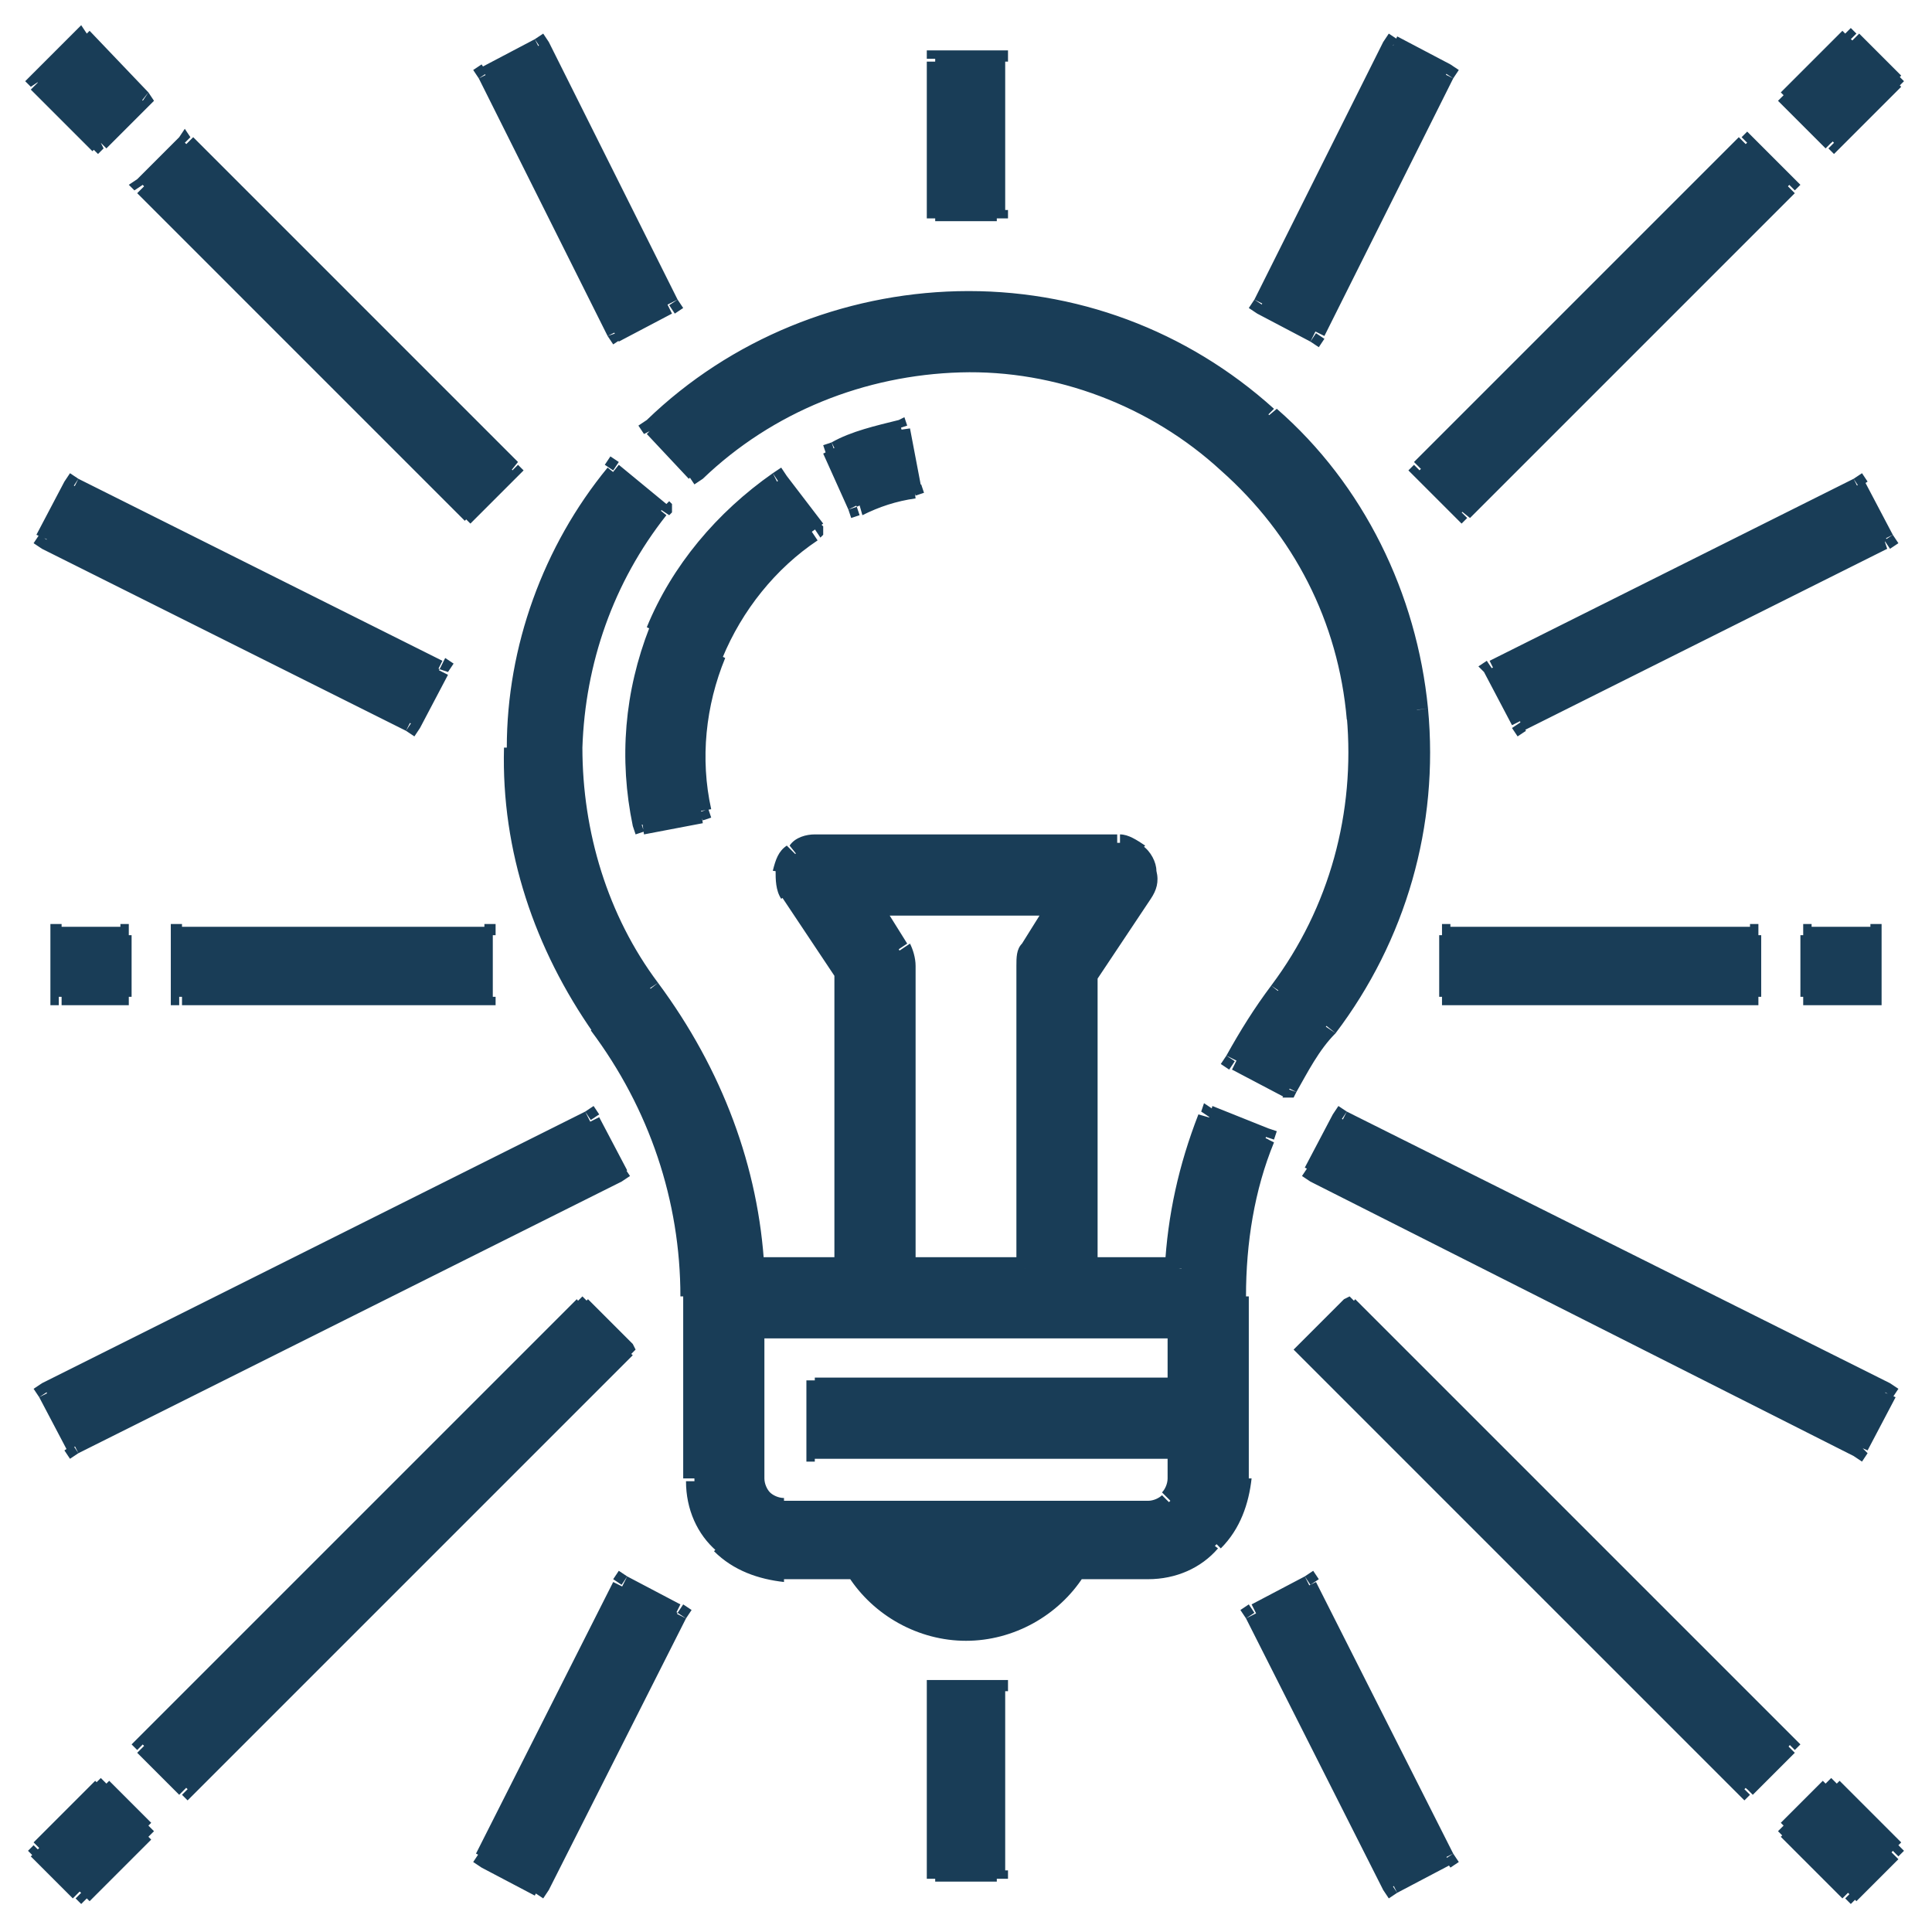 <?xml version="1.0" encoding="UTF-8"?> <svg xmlns="http://www.w3.org/2000/svg" width="69" height="69" viewBox="0 0 69 69" fill="none"><path d="M25.8 23.5C26.5 21.8 27.7 20.3 29.2 19.3L28.8 18.7C27.1 19.8 25.9 21.4 25.1 23.3L25.8 23.5ZM25.4 28.9C25 27.1 25.2 25.2 25.9 23.5L25.3 23.2C24.6 25.1 24.4 27.1 24.8 29L25.4 28.9ZM23 29.8L25.1 29.4L25 28.7L22.9 29.1L23 29.8ZM23.2 22.4C22.3 24.7 22.1 27.1 22.6 29.5L23.3 29.4C22.8 27.2 23 24.8 23.9 22.7L23.2 22.4ZM27.6 16.9C25.6 18.3 24 20.2 23.1 22.4L23.7 22.7C24.6 20.6 26 18.8 27.9 17.5L27.6 16.9ZM29.4 18.7L28.1 17L27.5 17.4L28.7 19.2L29.4 18.7ZM29.4 16.2L30.3 18.2L30.9 17.9L30 15.9L29.4 16.2ZM32.1 15C31.3 15.2 30.4 15.4 29.7 15.8L30 16.4C30.7 16.1 31.5 15.8 32.3 15.7L32.1 15ZM32.9 17.4L32.5 15.3L31.8 15.4L32.2 17.5L32.9 17.4ZM30.8 18.4C31.4 18.1 32 17.9 32.7 17.8L32.6 17.1C31.9 17.2 31.2 17.5 30.6 17.7L30.8 18.4ZM28 54.3H41V53.6H28V54.3ZM27 53.8C27.3 54.1 27.6 54.2 28 54.2V53.5C27.8 53.5 27.6 53.4 27.5 53.3L27 53.8ZM26.6 52.8C26.6 53.2 26.8 53.5 27 53.8L27.5 53.3C27.4 53.2 27.3 53 27.3 52.8H26.6ZM26.6 47.4V52.8H27.3V47.4H26.6ZM42 47.1H27V47.8H42V47.1ZM42.4 49.6V47.4H41.7V49.6H42.4ZM29.1 49.9H42V49.2H29.1V49.9ZM29.5 51.8V49.6H28.8V51.8H29.5ZM42 51.4H29.1V52.1H42V51.4ZM42.4 52.8V51.7H41.7V52.8H42.4ZM42 53.8C42.3 53.5 42.4 53.2 42.4 52.8H41.7C41.7 53 41.6 53.2 41.5 53.3L42 53.8ZM41 54.3C41.4 54.3 41.7 54.1 42 53.9L41.5 53.4C41.4 53.5 41.2 53.6 41 53.6V54.3ZM37.9 32H31.1V32.7H37.9V32ZM37.1 34.1L38.1 32.5L37.5 32.1L36.5 33.7L37.1 34.1ZM37 34.5C37 34.4 37 34.2 37.1 34.1L36.5 33.7C36.3 33.9 36.3 34.2 36.3 34.5H37ZM37 45.3V34.5H36.3V45.3H37ZM32.3 45.6H36.6V44.9H32.3V45.6ZM32 34.5V45.3H32.7V34.5H32ZM31.9 34.1C32 34.2 32 34.4 32 34.5H32.7C32.7 34.2 32.6 33.9 32.5 33.7L31.9 34.1ZM30.8 32.5L31.8 34.1L32.4 33.7L31.4 32.1L30.8 32.5ZM38.1 55.9C37.3 57.1 36 57.9 34.5 57.9V58.6C36.2 58.6 37.8 57.7 38.7 56.3L38.1 55.9ZM41 55.7H38.4V56.4H41V55.7ZM43 54.9C42.5 55.4 41.7 55.7 41 55.7V56.4C42 56.4 42.9 56 43.5 55.3L43 54.9ZM43.9 52.8C43.9 53.6 43.6 54.3 43.1 54.8L43.6 55.3C44.3 54.6 44.6 53.7 44.7 52.8H43.9ZM43.9 46.3V52.8H44.6V46.3H43.9ZM44.9 40.5C44.2 42.4 43.8 44.3 43.8 46.3H44.5C44.5 44.4 44.8 42.5 45.5 40.8L44.9 40.5ZM43.1 40.2L45.1 41L45.3 40.3L43.3 39.5L43.1 40.2ZM42.4 45.3C42.5 43.5 42.9 41.7 43.5 40L42.8 39.8C42.1 41.6 41.7 43.4 41.6 45.3H42.4ZM38.8 45.6H42.1V44.9H38.8V45.6ZM38.5 34.8V45.3H39.2V34.8H38.5ZM40.5 31.7L38.5 34.7L39.1 35.1L41.1 32.1L40.5 31.7ZM40.6 31.2C40.6 31.4 40.6 31.6 40.5 31.7L41.1 32.1C41.3 31.8 41.4 31.5 41.3 31.1L40.6 31.2ZM40.4 30.7C40.5 30.8 40.6 31 40.6 31.2L41.3 31.1C41.3 30.8 41.1 30.4 40.8 30.2L40.4 30.7ZM39.9 30.5C40.1 30.5 40.2 30.6 40.4 30.7L40.9 30.2C40.6 30 40.3 29.8 40 29.8V30.5H39.9ZM29.1 30.5H39.9V29.8H29.1V30.5ZM28.6 30.7C28.7 30.6 28.9 30.5 29.1 30.5V29.8C28.8 29.8 28.4 29.9 28.2 30.2L28.6 30.7ZM28.4 31.2C28.4 31 28.5 30.9 28.6 30.7L28.1 30.2C27.8 30.4 27.7 30.7 27.6 31.1L28.4 31.2ZM28.5 31.7C28.4 31.6 28.4 31.4 28.4 31.2L27.7 31.1C27.7 31.4 27.7 31.8 27.9 32.1L28.5 31.7ZM30.5 34.6L28.5 31.6L27.9 32L29.9 35L30.5 34.6ZM30.5 45.3V34.8H29.8V45.3H30.5ZM26.9 45.6H30.2V44.9H26.9V45.6ZM23 35.5C25.2 38.4 26.4 41.8 26.6 45.3H27.3C27.1 41.7 25.8 38.2 23.5 35.1L23 35.5ZM20.1 26.7C20 29.9 21 33 22.9 35.5L23.5 35.1C21.7 32.7 20.8 29.7 20.8 26.7H20.1ZM23.3 18C21.3 20.5 20.2 23.5 20.1 26.7H20.8C20.9 23.7 21.9 20.8 23.8 18.4L23.3 18ZM21.7 17.1L23.4 18.5L23.8 18L22.1 16.6L21.7 17.1ZM18.7 26.7C18.8 23.2 20 19.8 22.2 17.1L21.7 16.7C19.4 19.5 18.1 23.1 18.1 26.7H18.7ZM21.8 36.4C19.7 33.6 18.6 30.2 18.7 26.7H18C17.9 30.4 19.1 33.9 21.2 36.9L21.8 36.4ZM25.1 46.3C25.1 42.8 23.9 39.3 21.7 36.4L21.1 36.8C23.2 39.6 24.3 42.9 24.3 46.3H25.1ZM25.1 52.8V46.3H24.4V52.8H25.1ZM26 54.9C25.5 54.4 25.2 53.6 25.2 52.9H24.5C24.5 53.9 24.9 54.8 25.6 55.4L26 54.9ZM28 55.7C27.2 55.7 26.5 55.4 26 54.9L25.5 55.4C26.2 56.1 27.1 56.4 28 56.5V55.7ZM30.6 55.7H28V56.4H30.6V55.7ZM34.5 57.9C33 57.9 31.7 57.2 30.9 55.9L30.3 56.3C31.2 57.7 32.8 58.6 34.5 58.6V57.9ZM23.1 15.5L24.6 17.1L25.1 16.6L23.6 15L23.1 15.5ZM34.2 10.4C30.1 10.5 26.1 12.1 23.1 15L23.6 15.5C26.5 12.8 30.3 11.2 34.2 11.1V10.4ZM45.5 14.6C42.4 11.8 38.4 10.3 34.2 10.4V11.1C38.2 11 42 12.5 45 15.1L45.5 14.6ZM51 25.3C50.6 21.2 48.7 17.3 45.6 14.6L45 15.1C48 17.7 49.8 21.4 50.2 25.4L51 25.3ZM47.7 36.9C50.2 33.6 51.4 29.5 51 25.3L50.3 25.4C50.7 29.4 49.6 33.3 47.2 36.5L47.7 36.9ZM46.3 39C46.7 38.3 47.1 37.5 47.7 36.9L47.1 36.5C46.6 37.2 46.1 37.9 45.7 38.7L46.3 39ZM44 38.2L45.9 39.2L46.2 38.6L44.3 37.6L44 38.2ZM45.4 35.2C44.8 36 44.3 36.8 43.8 37.7L44.4 38C44.8 37.1 45.4 36.3 45.9 35.6L45.4 35.2ZM48.1 25.6C48.4 29 47.5 32.4 45.4 35.2L46 35.6C48.2 32.7 49.2 29.1 48.8 25.5L48.1 25.6ZM43.6 16.8C46.2 19.1 47.8 22.2 48.1 25.7L48.8 25.6C48.4 22 46.8 18.7 44.1 16.3L43.6 16.8ZM34.3 13.3C37.7 13.2 41.1 14.5 43.6 16.8L44.1 16.3C41.4 13.9 37.9 12.6 34.3 12.7V13.3ZM25.1 17.1C27.6 14.7 30.9 13.4 34.3 13.3V12.6C30.7 12.7 27.2 14.1 24.6 16.6L25.1 17.1ZM47.3 12L51.9 2.8L51.3 2.5L46.7 11.7L47.3 12ZM44.9 11.2L46.8 12.2L47.1 11.6L45.2 10.6L44.9 11.2ZM49.4 1.5L44.8 10.7L45.4 11L50 1.8L49.4 1.5ZM51.8 2.3L49.9 1.3L49.6 2L51.5 3L51.8 2.3ZM49.9 67.6L51.8 66.6L51.5 66L49.6 67L49.9 67.6ZM44.5 57.8L49.4 67.5L50 67.2L45.1 57.5L44.5 57.8ZM46.6 56.3L44.7 57.3L45 57.9L46.9 56.9L46.6 56.3ZM51.9 66.2L47 56.5L46.4 56.8L51.3 66.5L51.9 66.2ZM66.7 51.8L67.7 49.9L67 49.6L66 51.5L66.7 51.8ZM46.8 42.2L66.2 52L66.5 51.4L47.1 41.7L46.8 42.2ZM47.6 39.8L46.6 41.7L47.2 42L48.2 40.1L47.6 39.8ZM67.5 49.4L48.1 39.7L47.8 40.3L67.2 50L67.5 49.4ZM67.6 19.1L66.6 17.2L66 17.5L67 19.4L67.6 19.1ZM54.4 26.1L67.4 19.6L67.2 19L54.2 25.5L54.4 26.1ZM53 24L54 25.9L54.6 25.6L53.6 23.7L53 24ZM66.2 17.1L53.2 23.6L53.5 24.2L66.5 17.7L66.2 17.1ZM62.6 64.1L64.1 62.6L63.6 62.1L62.1 63.6L62.6 64.1ZM46.4 48.4L62.1 64.1L62.6 63.6L46.9 48L46.4 48.4ZM48 46.4L46.4 48L46.9 48.5L48.4 47L48 46.4ZM64.1 62.1L48.4 46.4L48 46.9L63.7 62.6L64.1 62.1ZM65.1 63.6L63.6 65.1L64.1 65.6L65.6 64.1L65.1 63.6ZM67.9 65.8L65.7 63.6L65.2 64.1L67.4 66.3L67.9 65.8ZM66.3 67.9L67.8 66.4L67.3 65.9L65.8 67.4L66.3 67.9ZM63.6 65.6L65.8 67.8L66.3 67.3L64.1 65.1L63.6 65.6ZM62.1 4.9L50.5 16.5L51 17L62.6 5.4L62.1 4.9ZM64.1 6.4L62.6 4.9L62.1 5.4L63.6 6.9L64.1 6.4ZM52.5 18.5L64.1 6.9L63.6 6.4L52 18.1L52.5 18.5ZM50.5 17L52 18.5L52.5 18L51 16.5L50.5 17ZM65.8 1.1L63.6 3.3L64.1 3.8L66.3 1.6L65.8 1.1ZM67.9 2.7L66.4 1.2L65.9 1.7L67.4 3.2L67.9 2.7ZM65.7 5.3L67.9 3.1L67.4 2.6L65.2 4.8L65.7 5.3ZM63.7 3.8L65.2 5.3L65.7 4.8L64.2 3.3L63.7 3.8ZM62.5 33.1H51.8V33.8H62.6V33.1H62.5ZM62.9 35.6V33.4H62.2V35.6H62.9ZM51.8 35.9H62.6V35.2H51.8V35.9ZM51.4 33.4V35.6H52.1V33.4H51.4ZM66.8 33.1H64.6V33.8H66.8V33.1ZM67.2 35.6V33.4H66.5V35.6H67.2ZM64.7 35.9H66.9V35.2H64.7V35.9ZM64.3 33.4V35.6H65V33.4H64.3ZM19.1 1.4L17.2 2.4L17.5 3L19.4 2L19.1 1.4ZM24.2 10.7L19.6 1.5L19 1.8L23.6 11L24.2 10.7ZM22.1 12.2L24 11.2L23.7 10.6L21.8 11.6L22.1 12.2ZM17.1 2.8L21.7 12L22.3 11.7L17.7 2.5L17.1 2.8ZM19.6 67.5L24.5 57.8L23.9 57.5L19 67.2L19.6 67.5ZM17.2 66.7L19.1 67.7L19.4 67.1L17.5 66.1L17.2 66.7ZM21.9 56.5L17 66.2L17.6 66.5L22.5 56.8L21.9 56.5ZM24.3 57.3L22.4 56.3L22.1 56.9L24 57.9L24.3 57.3ZM2.8 51.9L22.2 42.2L21.9 41.6L2.5 51.3L2.8 51.9ZM1.4 49.9L2.4 51.8L3 51.5L2 49.6L1.4 49.9ZM20.9 39.7L1.5 49.4L1.8 50L21.2 40.3L20.9 39.7ZM22.4 41.8L21.4 39.9L20.8 40.2L21.8 42.1L22.4 41.8ZM2.3 17.2L1.3 19.1L2 19.4L3 17.5L2.3 17.2ZM15.8 23.6L2.8 17.1L2.5 17.7L15.5 24.2L15.8 23.6ZM15 26L16 24.1L15.4 23.8L14.4 25.7L15 26ZM1.5 19.6L14.5 26.1L14.8 25.5L1.8 19L1.5 19.6ZM6.9 64.1L22.6 48.4L22.1 48L6.4 63.6L6.9 64.1ZM4.9 62.6L6.4 64.1L6.9 63.6L5.4 62.1L4.9 62.6ZM20.6 46.4L4.9 62.1L5.4 62.6L21 46.9L20.6 46.4ZM22.6 48L21 46.4L20.5 46.9L22 48.4L22.6 48ZM3.2 67.9L5.4 65.7L4.9 65.2L2.7 67.4L3.2 67.9ZM1.1 66.3L2.6 67.8L3.1 67.3L1.6 65.8L1.1 66.3ZM3.4 63.6L1.2 65.8L1.7 66.3L3.9 64.1L3.4 63.6ZM5.4 65.1L3.9 63.6L3.4 64.1L4.9 65.6L5.4 65.1ZM6.4 4.9L4.9 6.4L5.4 6.9L6.9 5.4L6.4 4.9ZM18.5 16.5L6.9 4.9L6.4 5.4L18.1 17L18.5 16.5ZM17 18.5L18.5 17L18 16.5L16.5 18L17 18.5ZM4.9 6.9L16.6 18.6L17.1 18.1L5.4 6.4L4.9 6.9ZM3.8 5.3L5.3 3.8L4.8 3.3L3.3 4.8L3.8 5.3ZM1.1 3.2L3.3 5.4L3.8 4.9L1.6 2.7L1.1 3.2ZM2.7 1.1L1.1 2.7L1.6 3.2L3.1 1.7L2.7 1.1ZM5.3 3.3L3.2 1.1L2.7 1.6L4.9 3.8L5.3 3.3ZM6.1 33.4V35.6H6.8V33.4H6.1ZM17.3 33.1H6.5V33.8H17.3V33.1ZM17.6 35.6V33.4H16.9V35.6H17.6ZM6.5 35.9H17.3V35.2H6.5V35.9ZM2.2 35.9H4.4V35.2H2.2V35.9ZM1.8 33.4V35.6H2.5V33.4H1.8ZM4.3 33.1H2.2V33.8H4.4V33.1H4.3ZM4.7 35.6V33.4H4V35.6H4.7ZM35.9 7.5V2.2H35.2V7.6H35.9V7.5ZM33.4 7.9H35.6V7.2H33.4V7.9ZM33.1 2.2V7.6H33.8V2.2H33.1ZM35.6 1.8H33.4V2.5H35.6V1.8ZM33.8 66.8V60.3H33.1V66.8H33.8ZM35.6 66.5H33.4V67.2H35.6V66.5ZM35.2 60.4V66.9H35.9V60.4H35.2ZM33.4 60.7H35.6V60H33.4V60.7ZM29.1 18.9L29.3 19.2L29.4 19.1V19L29.1 18.9ZM25 29L25.1 29.3L25.4 29.2L25.3 28.9L25 29ZM22.9 29.4L22.6 29.5L22.7 29.8L23 29.7L22.9 29.4ZM27.8 17.2L28.1 17L27.9 16.7L27.6 16.9L27.8 17.2ZM29.1 18.9L29.4 19V18.8L29.3 18.7L29.1 18.9ZM29.8 16.1L29.7 15.8L29.4 15.9L29.5 16.2L29.8 16.1ZM32.1 15.3L32.4 15.2L32.3 14.9L32.1 15V15.3ZM32.6 17.4L32.7 17.7L33 17.6L32.9 17.3L32.6 17.4ZM30.6 18.1L30.3 18.2L30.4 18.5L30.7 18.4L30.6 18.1ZM27 47.4V47.1H26.7V47.4H27ZM42 47.4H42.4V47.1H42V47.4ZM42 49.6V50H42.4V49.6H42ZM29.1 49.6V49.3H28.8V49.6H29.1ZM29.1 51.8H28.8V52.2H29.1V51.8ZM42 51.8H42.4V51.5H42V51.8ZM37.9 32.3L38.2 32.5L38.6 32H37.9V32.3ZM36.7 45.3V45.6H37V45.3H36.7ZM32.3 45.3H32V45.6H32.3V45.3ZM31.1 32.3V32H30.4L30.8 32.5L31.1 32.3ZM34.5 58.2L34.3 57.9L34.5 58.6V58.2ZM38.4 56.1V55.8H38.2L38.1 56L38.4 56.1ZM45.2 40.6L45.5 40.7L45.6 40.4L45.3 40.3L45.2 40.6ZM43.2 39.9L43.3 39.6L43 39.4L42.9 39.7L43.2 39.9ZM42.1 45.3V45.7H42.4V45.4L42.1 45.3ZM38.8 45.3H38.5V45.7H38.8V45.3ZM38.8 34.8L38.5 34.6L38.4 34.7V34.8H38.8ZM30.2 34.8H30.6V34.7L30.5 34.6L30.2 34.8ZM30.2 45.3V45.7H30.6V45.3H30.2ZM26.9 45.3H26.6V45.6H26.9V45.3ZM23.6 18.2L23.9 18.4L24 18.3V18.2H23.6ZM23.6 18.2H24V18L23.9 17.9L23.6 18.2ZM21.9 16.8L22.1 16.5L21.8 16.3L21.6 16.6L21.9 16.8ZM21.5 36.6L21.2 36.8L21.8 37.6V36.5H21.5V36.6ZM21.5 36.6L21.8 36.4L21.2 35.6V36.7H21.5V36.6ZM30.6 56.1L30.9 55.9L30.8 55.7H30.6V56.1ZM34.5 58.2L34.7 58.5L34.5 57.8V58.2ZM23.4 15.3L23.1 15L22.8 15.2L23 15.5L23.4 15.3ZM46 38.9V39.2H46.2L46.3 39L46 38.9ZM46 38.9L45.8 39.2H45.9H46V38.9ZM44.1 37.9L43.8 37.7L43.6 38L43.9 38.2L44.1 37.9ZM24.9 16.8L24.6 17L24.8 17.3L25.1 17.1L24.9 16.8ZM47 11.9L46.8 12.2L47.1 12.4L47.3 12.1L47 11.9ZM45.1 10.9L44.8 10.7L44.6 11L44.9 11.2L45.1 10.9ZM49.7 1.7L49.9 1.4L49.6 1.2L49.4 1.5L49.7 1.7ZM51.6 2.6L51.9 2.8L52.1 2.5L51.8 2.3L51.6 2.6ZM49.7 67.3L49.4 67.5L49.6 67.8L49.9 67.6L49.7 67.3ZM44.8 57.6L44.6 57.3L44.3 57.5L44.5 57.8L44.8 57.6ZM46.8 56.6L47.1 56.4L46.9 56.1L46.6 56.3L46.8 56.6ZM51.6 66.4L51.8 66.7L52.1 66.5L51.9 66.2L51.6 66.4ZM66.4 51.6L66.2 52L66.5 52.2L66.7 51.9L66.4 51.6ZM47 41.9L46.7 41.7L46.5 42L46.8 42.2L47 41.9ZM47.9 40L48.1 39.7L47.8 39.5L47.6 39.8L47.9 40ZM67.3 49.7L67.6 49.9L67.8 49.6L67.5 49.4L67.3 49.7ZM67.3 19.3L67.5 19.6L67.8 19.4L67.6 19.1L67.3 19.3ZM54.3 25.8L54 26L54.2 26.3L54.5 26.1L54.3 25.8ZM53.3 23.9L53.1 23.6L52.8 23.8L53 24L53.3 23.9ZM66.4 17.4L66.7 17.2L66.5 16.9L66.2 17.1L66.4 17.4ZM62.3 63.9L62.1 64.1L62.3 64.3L62.5 64.1L62.3 63.9ZM46.7 48.2L46.4 48L46.2 48.2L46.4 48.4L46.7 48.2ZM48.2 46.7L48.4 46.5L48.2 46.3L48 46.4L48.2 46.7ZM63.9 62.3L64.1 62.5L64.3 62.3L64.1 62.1L63.9 62.3ZM65.4 63.9L65.6 63.7L65.4 63.5L65.2 63.7L65.4 63.9ZM67.6 66.1L67.8 66.3L68 66.1L67.8 65.9L67.6 66.1ZM66.1 67.6L65.9 67.8L66.1 68L66.3 67.8L66.1 67.6ZM63.9 65.4L63.7 65.2L63.5 65.4L63.7 65.6L63.9 65.4ZM62.4 5.1L62.6 4.9L62.4 4.7L62.2 4.9L62.4 5.1ZM63.9 6.6L64.1 6.8L64.3 6.6L64.1 6.4L63.9 6.6ZM52.2 18.3L52 18.5L52.2 18.7L52.4 18.5L52.2 18.3ZM50.7 16.8L50.5 16.6L50.3 16.8L50.5 17L50.7 16.8ZM66.1 1.4L66.3 1.2L66.1 1L65.9 1.2L66.1 1.4ZM67.6 2.9L67.8 3.1L68 2.9L67.8 2.7L67.6 2.9ZM65.5 5.1L65.3 5.3L65.5 5.5L65.7 5.3L65.5 5.1ZM63.9 3.6L63.7 3.4L63.5 3.6L63.7 3.8L63.9 3.6ZM62.5 33.4H62.8V33H62.5V33.4ZM62.5 35.6V35.9H62.8V35.6H62.5ZM51.8 35.6H51.5V35.9H51.8V35.6ZM51.8 33.4V33H51.5V33.4H51.8ZM66.8 33.4H67.2V33H66.8V33.4ZM66.8 35.6V35.9H67.2V35.6H66.8ZM64.7 35.6H64.4V35.9H64.7V35.6ZM64.7 33.4V33H64.4V33.4H64.7ZM19.3 1.7L19.6 1.5L19.4 1.2L19.1 1.4L19.3 1.7ZM23.9 10.9L24.1 11.2L24.4 11L24.2 10.7L23.9 10.9ZM22 11.9L21.7 12L21.9 12.3L22.2 12.1L22 11.9ZM17.4 2.6L17.2 2.3L16.9 2.5L17.1 2.8L17.4 2.6ZM19.3 67.3L19.1 67.6L19.4 67.8L19.6 67.5L19.3 67.3ZM17.4 66.4L17.1 66.2L16.9 66.5L17.2 66.7L17.4 66.4ZM22.2 56.6L22.4 56.3L22.1 56.1L21.9 56.4L22.2 56.6ZM24.2 57.6L24.5 57.8L24.7 57.5L24.4 57.3L24.2 57.6ZM2.6 51.6L2.3 51.8L2.5 52.1L2.8 51.9L2.6 51.6ZM1.7 49.7L1.5 49.4L1.2 49.6L1.4 49.9L1.7 49.7ZM21.1 40L21.4 39.8L21.2 39.5L20.9 39.7L21.1 40ZM22 41.9L22.2 42.2L22.5 42L22.3 41.7L22 41.9ZM2.6 17.4L2.8 17.1L2.5 16.9L2.3 17.2L2.6 17.4ZM15.7 23.9L16 24L16.2 23.7L15.9 23.5L15.7 23.9ZM14.7 25.8L14.5 26.1L14.8 26.3L15 26L14.7 25.8ZM1.7 19.3L1.4 19.1L1.2 19.4L1.5 19.6L1.7 19.3ZM6.7 63.9L6.5 64.1L6.7 64.3L6.9 64.1L6.7 63.9ZM5.1 62.3L4.9 62.1L4.7 62.3L4.9 62.5L5.1 62.3ZM20.8 46.7L21 46.5L20.8 46.3L20.6 46.5L20.8 46.7ZM22.3 48.2L22.5 48.4L22.7 48.2L22.6 48L22.3 48.2ZM2.9 67.6L2.7 67.8L2.9 68L3.1 67.8L2.9 67.6ZM1.4 66.1L1.2 65.9L1 66.1L1.2 66.3L1.4 66.1ZM3.6 63.9L3.8 63.7L3.6 63.5L3.4 63.7L3.6 63.9ZM5.1 65.4L5.3 65.6L5.5 65.4L5.3 65.2L5.1 65.4ZM6.6 5.1L6.8 4.9L6.6 4.6L6.4 4.9L6.6 5.1ZM18.3 16.8L18.5 17L18.7 16.8L18.5 16.6L18.3 16.8ZM16.8 18.3L16.6 18.5L16.8 18.7L17 18.5L16.8 18.3ZM5.1 6.6L4.9 6.4L4.6 6.6L4.8 6.8L5.1 6.6ZM3.6 5.1L3.3 5.3L3.5 5.5L3.7 5.3L3.6 5.1ZM1.4 2.9L1.1 2.7L0.9 2.9L1.1 3.1L1.4 2.9ZM2.9 1.4L3.1 1.2L2.9 0.9L2.7 1.1L2.9 1.4ZM5.1 3.6L5.3 3.8L5.5 3.6L5.3 3.3L5.1 3.6ZM6.5 33.4V33H6.1V33.4H6.5ZM17.3 33.4H17.7V33H17.3V33.4ZM17.3 35.6V35.9H17.7V35.6H17.3ZM6.5 35.6H6.1V35.9H6.4V35.6H6.5ZM2.2 35.6H1.8V35.9H2.1V35.6H2.2ZM2.2 33.4V33H1.8V33.4H2.2ZM4.3 33.4H4.6V33H4.3V33.4ZM4.3 35.6V35.9H4.6V35.6H4.3ZM35.6 7.5V7.8H36V7.5H35.6ZM33.4 7.5H33.1V7.8H33.4V7.5ZM33.4 2.2V1.8H33.1V2.1H33.4V2.2ZM35.6 2.2H36V1.8H35.6V2.2ZM33.4 66.8H33.1V67.1H33.4V66.8ZM35.6 66.8V67.1H36V66.8H35.6ZM35.6 60.4H36V60H35.6V60.4ZM33.4 60.4V60H33.1V60.3H33.4V60.4Z" fill="#193D57"></path><path d="M29.1 18.9L27.9 17.1C25.9 18.4 24.4 20.3 23.6 22.5C22.7 24.7 22.5 27.1 23 29.4L25 29C24.6 27.1 24.8 25.1 25.5 23.4C26.2 21.6 27.5 20 29.1 18.9ZM30.6 18.1C31.2 17.8 31.9 17.6 32.5 17.5L32.1 15.4C31.3 15.6 30.5 15.8 29.7 16.2L30.6 18.1ZM41 53.9C41.3 53.9 41.6 53.8 41.8 53.6C42 53.4 42.1 53.1 42.1 52.8V51.7H29.1V49.5H42V47.3H27V52.7C27 53 27.1 53.3 27.3 53.5C27.5 53.7 27.8 53.8 28.1 53.8H41V53.9ZM31.1 32.3L32.1 33.9C32.2 34.1 32.3 34.3 32.3 34.5V45.3H36.6V34.5C36.6 34.3 36.7 34.1 36.8 33.9L37.8 32.3H31.1ZM34.5 58.2C32.9 58.2 31.5 57.4 30.6 56H28C27.1 56 26.3 55.7 25.7 55.1C25.1 54.5 24.8 53.7 24.8 52.8V46.3C24.8 42.8 23.7 39.5 21.5 36.6C19.4 33.7 18.2 30.2 18.3 26.7C18.4 23.1 19.6 19.7 21.9 16.9L23.6 18.3C21.7 20.7 20.6 23.7 20.5 26.8C20.4 29.9 21.4 32.9 23.3 35.4C25.5 38.4 26.8 41.8 27 45.4H30.3V34.8L28.3 31.8C28.2 31.6 28.1 31.3 28.1 31.1C28.1 30.8 28.3 30.6 28.5 30.4C28.7 30.2 28.9 30.1 29.2 30.1H40C40.3 30.1 40.5 30.2 40.7 30.4C40.9 30.6 41 30.8 41.1 31.1C41.1 31.4 41.1 31.6 40.9 31.8L38.9 34.8V45.3H42.2C42.3 43.4 42.7 41.6 43.3 39.9L45.3 40.7C44.6 42.5 44.3 44.4 44.3 46.4V52.9C44.3 53.8 44 54.6 43.4 55.2C42.8 55.8 42 56.1 41.1 56.1H38.5C37.5 57.4 36.1 58.2 34.5 58.2ZM24.9 16.8C27.4 14.4 30.8 13 34.3 12.9C37.8 12.8 41.2 14.1 43.9 16.4C46.5 18.7 48.2 22 48.5 25.5C48.8 29 47.9 32.5 45.7 35.3C45.1 36.1 44.6 36.9 44.1 37.8L46 38.8C46.4 38 46.9 37.3 47.4 36.6C49.9 33.4 51 29.3 50.6 25.3C50.2 21.3 48.3 17.5 45.3 14.8C42.3 12.1 38.3 10.6 34.3 10.7C30.2 10.8 26.4 12.4 23.4 15.2L24.9 16.8ZM51.6 2.6L49.7 1.6L45.1 10.8L47 11.8L51.6 2.6ZM51.6 66.4L46.7 56.7L44.8 57.7L49.7 67.4L51.6 66.4ZM67.3 49.7L47.9 40L46.9 41.9L66.3 51.6L67.3 49.7ZM66.4 17.4L53.4 23.9L54.4 25.8L67.4 19.3L66.4 17.4ZM63.9 62.3L48.2 46.7L46.7 48.2L62.4 63.9L63.9 62.3ZM63.9 65.4L66.1 67.6L67.6 66.1L65.4 63.9L63.9 65.4ZM50.7 16.8L52.2 18.3L63.9 6.6L62.4 5.1L50.7 16.8ZM63.9 3.6L65.4 5.1L67.6 2.9L66.1 1.4L63.9 3.6ZM51.8 33.4V35.6H62.6V33.4H51.8ZM64.7 33.4V35.6H66.9V33.4H64.7ZM17.4 2.6L22 11.8L23.9 10.8L19.3 1.6L17.4 2.6ZM24.2 57.6L22.3 56.6L17.4 66.3L19.3 67.3L24.2 57.6ZM22 41.9L21 40L1.7 49.7L2.7 51.6L22 41.9ZM1.7 19.3L14.7 25.8L15.7 23.9L2.7 17.4L1.7 19.3ZM22.3 48.2L20.8 46.7L5.1 62.3L6.6 63.8L22.3 48.2ZM5.1 65.4L3.6 63.9L1.4 66.1L2.9 67.6L5.1 65.4ZM5.1 6.6L16.8 18.3L18.3 16.8L6.6 5.1L5.1 6.6ZM5.1 3.6L2.9 1.4L1.4 2.9L3.6 5.1L5.1 3.6ZM6.5 35.6H17.3V33.4H6.5V35.6ZM4.3 35.6V33.4H2.2V35.6H4.3ZM35.6 2.2H33.4V7.6H35.6V2.2ZM33.4 60.4H35.6V66.9H33.4V60.4Z" fill="#193D57"></path></svg> 